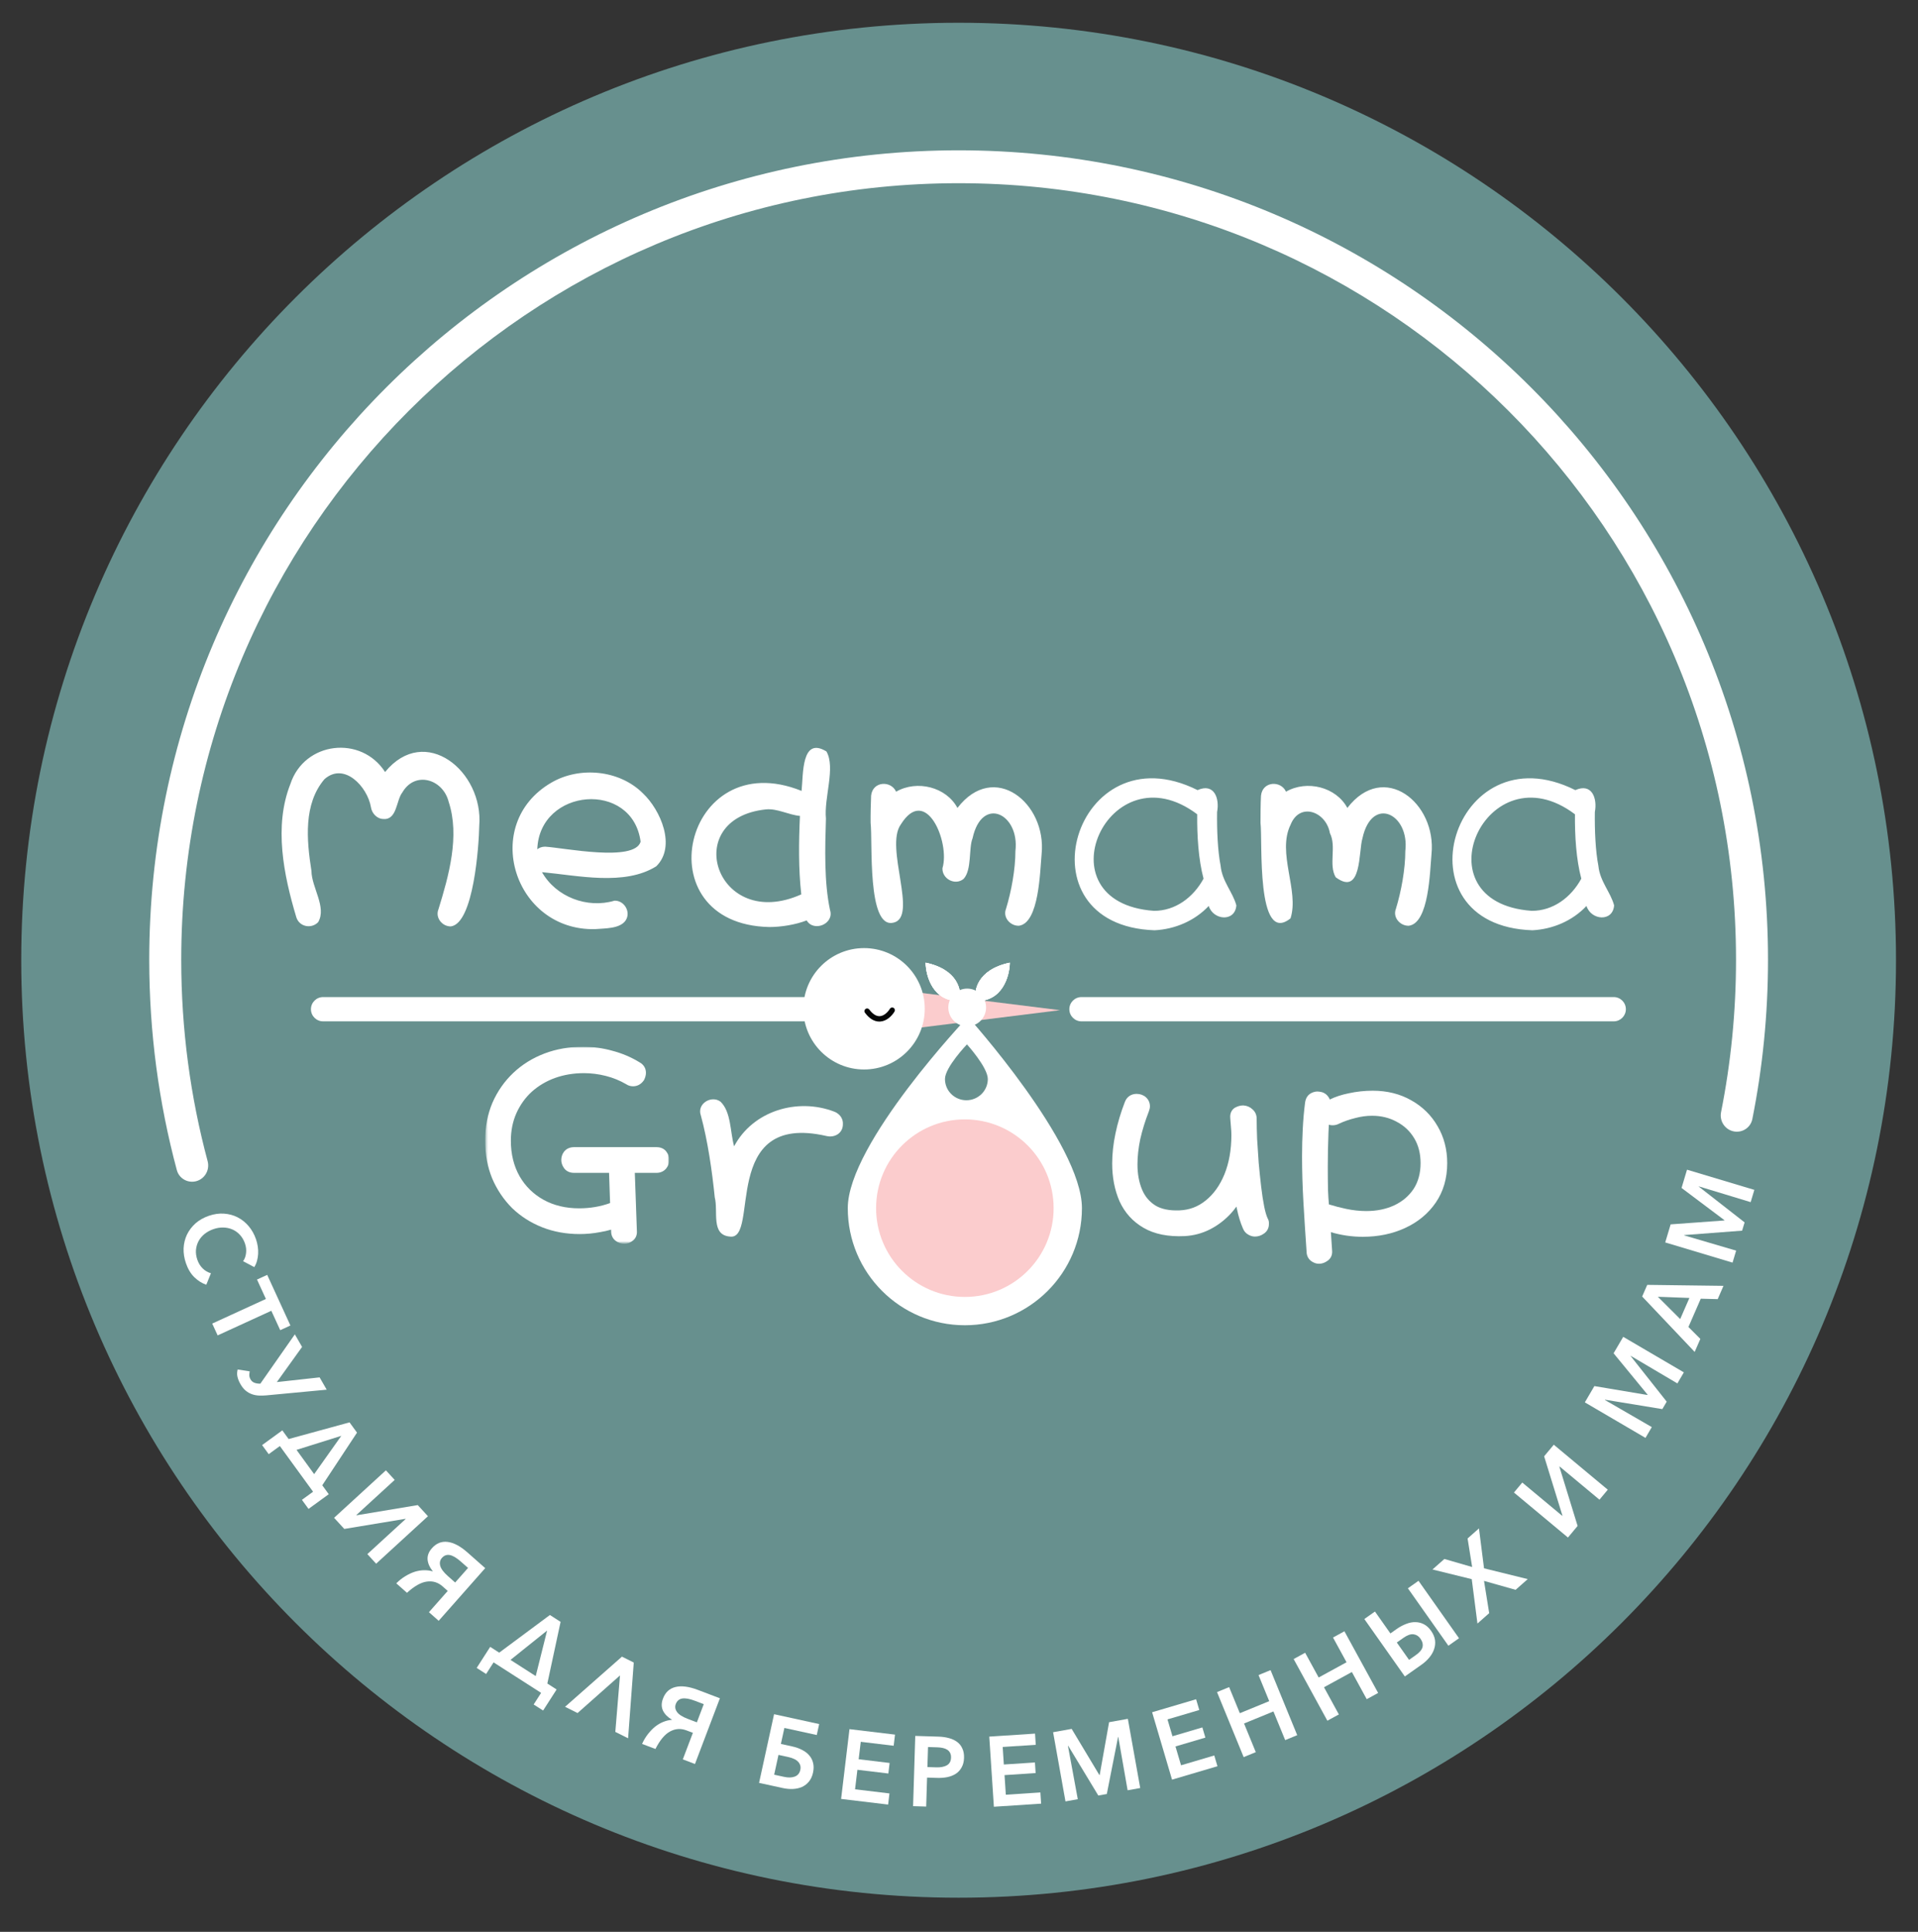 <?xml version="1.0" encoding="UTF-8"?> <svg xmlns="http://www.w3.org/2000/svg" width="843" height="849" viewBox="0 0 843 849" fill="none"><rect x="0" y="0" width="843" height="849" fill="#333333" stroke="none"/> <mask id="mask0_1_5" style="mask-type:luminance" maskUnits="userSpaceOnUse" x="0" y="0" width="843" height="849"> <path d="M0 2.28882e-05H843V849H0V2.28882e-05Z" fill="white"></path> </mask> <g mask="url(#mask0_1_5)"> <path d="M421.333 10C648.875 10 833.333 194.459 833.333 422C833.333 649.541 648.875 834 421.333 834C193.792 834 9.333 649.541 9.333 422C9.333 194.459 193.792 10 421.333 10Z" fill="#67908E"></path> <path fill-rule="evenodd" clip-rule="evenodd" d="M86.119 519.136C82.447 520.045 78.704 517.893 77.723 514.24C69.813 484.763 65.595 453.775 65.595 421.801C65.595 225.331 224.865 66.061 421.336 66.061C617.805 66.061 777.076 225.331 777.076 421.801C777.076 445.767 774.707 469.177 770.189 491.813C769.447 495.535 765.832 497.927 762.101 497.236C758.185 496.511 755.659 492.684 756.437 488.779C760.752 467.121 763.015 444.725 763.015 421.801C763.015 233.315 610.04 80.516 421.336 80.516C232.632 80.516 79.657 233.315 79.657 421.801C79.657 452.413 83.692 482.084 91.26 510.311C92.295 514.175 90.001 518.173 86.119 519.136Z" fill="white"></path> <path d="M381.265 443.527C381.265 440.58 378.877 438.193 375.932 438.193H141.999C139.053 438.193 136.665 440.58 136.665 443.527C136.665 446.472 139.053 448.86 141.999 448.86H375.932C378.877 448.86 381.265 446.472 381.265 443.527Z" fill="white"></path> <path d="M714.599 443.527C714.599 440.58 712.211 438.193 709.265 438.193H475.332C472.387 438.193 469.999 440.58 469.999 443.527C469.999 446.472 472.387 448.86 475.332 448.86H709.265C712.211 448.86 714.599 446.472 714.599 443.527Z" fill="white"></path> <path d="M274.461 543.96C273.597 543.96 272.835 543.695 272.171 543.164C271.572 542.699 271.273 542.035 271.273 541.172L271.173 536.689C268.717 537.685 266.061 538.416 263.205 538.88C260.416 539.412 257.595 539.677 254.739 539.677C249.161 539.677 244.015 538.748 239.3 536.888C234.585 535.029 230.468 532.407 226.948 529.02C223.495 525.567 220.773 521.516 218.78 516.868C216.855 512.153 215.892 506.973 215.892 501.329C215.892 495.617 216.888 490.405 218.88 485.691C220.939 480.976 223.795 476.892 227.447 473.439C231.099 469.985 235.381 467.329 240.296 465.471C245.209 463.611 250.555 462.681 256.332 462.681C260.449 462.681 264.5 463.245 268.484 464.375C272.535 465.437 276.287 467.031 279.74 469.156C280.736 469.687 281.235 470.451 281.235 471.447C281.235 472.044 281.068 472.675 280.736 473.339C280.072 474.269 279.243 474.733 278.247 474.733C277.648 474.733 277.117 474.568 276.652 474.236C273.597 472.443 270.344 471.115 266.891 470.251C263.504 469.388 260.084 468.956 256.631 468.956C251.784 468.956 247.235 469.72 242.985 471.247C238.801 472.775 235.116 474.965 231.929 477.821C228.808 480.677 226.351 484.096 224.557 488.081C222.765 492.065 221.868 496.481 221.868 501.329C221.868 507.704 223.263 513.348 226.052 518.261C228.841 523.109 232.692 526.895 237.607 529.617C242.52 532.34 248.165 533.701 254.54 533.701C260.383 533.701 265.828 532.639 270.875 530.513L270.277 512.784H252.348C251.285 512.784 250.523 512.452 250.057 511.788C249.592 511.124 249.36 510.46 249.36 509.795C249.36 508.999 249.592 508.301 250.057 507.704C250.588 507.105 251.352 506.807 252.348 506.807H288.505C289.635 506.807 290.399 507.139 290.796 507.803C291.261 508.401 291.493 509.065 291.493 509.795C291.493 510.525 291.228 511.223 290.697 511.887C290.165 512.485 289.435 512.784 288.505 512.784H276.253L277.251 540.873C277.383 541.935 277.117 542.699 276.453 543.164C275.789 543.695 275.125 543.96 274.461 543.96Z" fill="white"></path> <path d="M274.461 543.96C273.597 543.96 272.835 543.695 272.171 543.164C271.572 542.699 271.273 542.035 271.273 541.172L271.173 536.689C268.717 537.685 266.061 538.416 263.205 538.88C260.416 539.412 257.595 539.677 254.739 539.677C249.161 539.677 244.015 538.748 239.3 536.888C234.585 535.029 230.468 532.407 226.948 529.02C223.495 525.567 220.773 521.516 218.78 516.868C216.855 512.153 215.892 506.973 215.892 501.329C215.892 495.617 216.888 490.405 218.88 485.691C220.939 480.976 223.795 476.892 227.447 473.439C231.099 469.985 235.381 467.329 240.296 465.471C245.209 463.611 250.555 462.681 256.332 462.681C260.449 462.681 264.5 463.245 268.484 464.375C272.535 465.437 276.287 467.031 279.74 469.156C280.736 469.687 281.235 470.451 281.235 471.447C281.235 472.044 281.068 472.675 280.736 473.339C280.072 474.269 279.243 474.733 278.247 474.733C277.648 474.733 277.117 474.568 276.652 474.236C273.597 472.443 270.344 471.115 266.891 470.251C263.504 469.388 260.084 468.956 256.631 468.956C251.784 468.956 247.235 469.72 242.985 471.247C238.801 472.775 235.116 474.965 231.929 477.821C228.808 480.677 226.351 484.096 224.557 488.081C222.765 492.065 221.868 496.481 221.868 501.329C221.868 507.704 223.263 513.348 226.052 518.261C228.841 523.109 232.692 526.895 237.607 529.617C242.52 532.34 248.165 533.701 254.54 533.701C260.383 533.701 265.828 532.639 270.875 530.513L270.277 512.784H252.348C251.285 512.784 250.523 512.452 250.057 511.788C249.592 511.124 249.36 510.46 249.36 509.795C249.36 508.999 249.592 508.301 250.057 507.704C250.588 507.105 251.352 506.807 252.348 506.807H288.505C289.635 506.807 290.399 507.139 290.796 507.803C291.261 508.401 291.493 509.065 291.493 509.795C291.493 510.525 291.228 511.223 290.697 511.887C290.165 512.485 289.435 512.784 288.505 512.784H276.253L277.251 540.873C277.383 541.935 277.117 542.699 276.453 543.164C275.789 543.695 275.125 543.96 274.461 543.96Z" fill="white"></path> <mask id="mask1_1_5" style="mask-type:luminance" maskUnits="userSpaceOnUse" x="213" y="460" width="82" height="87"> <mask id="mask2_1_5" style="mask-type:luminance" maskUnits="userSpaceOnUse" x="213" y="460" width="82" height="87"> <path d="M213.225 460.015H294.16V546.627H213.225V460.015Z" fill="white"></path> </mask> <g mask="url(#mask2_1_5)"> <path d="M213.225 460.015H294.16V546.627H213.225V460.015Z" fill="black"></path> <mask id="mask3_1_5" style="mask-type:luminance" maskUnits="userSpaceOnUse" x="213" y="460" width="82" height="87"> <path d="M213.225 460.015H294.16V546.627H213.225V460.015Z" fill="white"></path> </mask> <g mask="url(#mask3_1_5)"> <path d="M123.831 328.397H710.497V556.397H123.831V328.397Z" fill="white"></path> <path d="M274.462 543.96C273.598 543.96 272.835 543.694 272.171 543.164C271.572 542.698 271.274 542.034 271.274 541.172L271.174 536.689C268.718 537.685 266.062 538.416 263.206 538.88C260.416 539.412 257.595 539.677 254.739 539.677C249.162 539.677 244.015 538.748 239.3 536.888C234.586 535.029 230.468 532.406 226.948 529.02C223.495 525.566 220.774 521.516 218.78 516.868C216.855 512.154 215.892 506.973 215.892 501.329C215.892 495.617 216.888 490.405 218.88 485.69C220.939 480.976 223.795 476.892 227.447 473.438C231.099 469.986 235.382 467.329 240.296 465.47C245.21 463.61 250.555 462.681 256.332 462.681C260.45 462.681 264.5 463.245 268.484 464.376C272.535 465.437 276.287 467.03 279.74 469.156C280.736 469.686 281.235 470.45 281.235 471.446C281.235 472.044 281.068 472.674 280.736 473.338C280.072 474.269 279.243 474.733 278.247 474.733C277.648 474.733 277.118 474.568 276.652 474.236C273.598 472.442 270.344 471.114 266.891 470.25C263.504 469.388 260.084 468.956 256.631 468.956C251.784 468.956 247.235 469.72 242.986 471.246C238.802 472.774 235.116 474.965 231.93 477.821C228.808 480.677 226.351 484.097 224.558 488.081C222.766 492.065 221.868 496.481 221.868 501.329C221.868 507.704 223.263 513.348 226.052 518.261C228.842 523.109 232.692 526.894 237.607 529.617C242.52 532.34 248.166 533.701 254.54 533.701C260.383 533.701 265.828 532.638 270.875 530.513L270.278 512.784H252.348C251.286 512.784 250.523 512.452 250.058 511.788C249.592 511.124 249.36 510.46 249.36 509.794C249.36 508.998 249.592 508.301 250.058 507.704C250.588 507.105 251.352 506.806 252.348 506.806H288.506C289.635 506.806 290.399 507.138 290.796 507.802C291.262 508.401 291.494 509.065 291.494 509.794C291.494 510.525 291.228 511.222 290.698 511.886C290.166 512.486 289.435 512.784 288.506 512.784H276.254L277.251 540.874C277.383 541.934 277.118 542.698 276.454 543.164C275.79 543.694 275.126 543.96 274.462 543.96Z" fill="#040606"></path> <path d="M274.462 543.96C273.598 543.96 272.835 543.694 272.171 543.164C271.572 542.698 271.274 542.034 271.274 541.172L271.174 536.689C268.718 537.685 266.062 538.416 263.206 538.88C260.416 539.412 257.595 539.677 254.739 539.677C249.162 539.677 244.015 538.748 239.3 536.888C234.586 535.029 230.468 532.406 226.948 529.02C223.495 525.566 220.774 521.516 218.78 516.868C216.855 512.154 215.892 506.973 215.892 501.329C215.892 495.617 216.888 490.405 218.88 485.69C220.939 480.976 223.795 476.892 227.447 473.438C231.099 469.986 235.382 467.329 240.296 465.47C245.21 463.61 250.555 462.681 256.332 462.681C260.45 462.681 264.5 463.245 268.484 464.376C272.535 465.437 276.287 467.03 279.74 469.156C280.736 469.686 281.235 470.45 281.235 471.446C281.235 472.044 281.068 472.674 280.736 473.338C280.072 474.269 279.243 474.733 278.247 474.733C277.648 474.733 277.118 474.568 276.652 474.236C273.598 472.442 270.344 471.114 266.891 470.25C263.504 469.388 260.084 468.956 256.631 468.956C251.784 468.956 247.235 469.72 242.986 471.246C238.802 472.774 235.116 474.965 231.93 477.821C228.808 480.677 226.351 484.097 224.558 488.081C222.766 492.065 221.868 496.481 221.868 501.329C221.868 507.704 223.263 513.348 226.052 518.261C228.842 523.109 232.692 526.894 237.607 529.617C242.52 532.34 248.166 533.701 254.54 533.701C260.383 533.701 265.828 532.638 270.875 530.513L270.278 512.784H252.348C251.286 512.784 250.523 512.452 250.058 511.788C249.592 511.124 249.36 510.46 249.36 509.794C249.36 508.998 249.592 508.301 250.058 507.704C250.588 507.105 251.352 506.806 252.348 506.806H288.506C289.635 506.806 290.399 507.138 290.796 507.802C291.262 508.401 291.494 509.065 291.494 509.794C291.494 510.525 291.228 511.222 290.698 511.886C290.166 512.486 289.435 512.784 288.506 512.784H276.254L277.251 540.874C277.383 541.934 277.118 542.698 276.454 543.164C275.79 543.694 275.126 543.96 274.462 543.96Z" fill="#040606"></path> </g> </g> </mask> <g mask="url(#mask1_1_5)"> <mask id="mask4_1_5" style="mask-type:luminance" maskUnits="userSpaceOnUse" x="213" y="460" width="82" height="87"> <path d="M213.225 460.015H294.16V546.627H213.225V460.015Z" fill="white"></path> </mask> <g mask="url(#mask4_1_5)"> <path d="M274.461 546.627C273.004 546.627 271.637 546.149 270.507 545.249C269.291 544.301 268.607 542.847 268.607 541.172L268.589 540.4C267 540.863 265.343 541.235 263.633 541.512C260.764 542.06 257.748 542.344 254.739 542.344C248.851 542.344 243.327 541.343 238.321 539.368C233.304 537.389 228.855 534.555 225.099 530.941C221.387 527.229 218.448 522.861 216.329 517.919C214.264 512.863 213.225 507.295 213.225 501.329C213.225 495.287 214.301 489.676 216.424 484.652C218.629 479.601 221.717 475.188 225.615 471.501C229.508 467.82 234.131 464.952 239.353 462.976C244.545 461.011 250.259 460.015 256.332 460.015C260.68 460.015 265.012 460.619 269.212 461.809C273.425 462.915 277.433 464.613 281.075 466.847C282.899 467.849 283.901 469.479 283.901 471.447C283.901 472.459 283.639 473.496 283.121 474.532L282.908 474.887C281.753 476.507 280.097 477.4 278.247 477.4C277.132 477.4 276.115 477.092 275.219 476.485C272.421 474.856 269.403 473.628 266.243 472.837C263.073 472.031 259.843 471.623 256.631 471.623C252.116 471.623 247.828 472.34 243.888 473.755C240.053 475.156 236.624 477.195 233.709 479.808C230.892 482.385 228.624 485.543 226.989 489.176C225.361 492.797 224.535 496.887 224.535 501.329C224.535 507.207 225.825 512.461 228.371 516.944C230.893 521.331 234.439 524.813 238.899 527.285C243.389 529.772 248.651 531.033 254.54 531.033C259.349 531.033 263.917 530.255 268.147 528.719L267.699 515.451H252.348C249.885 515.451 248.556 514.292 247.873 513.319C247.091 512.2 246.693 511.016 246.693 509.795C246.693 508.413 247.129 507.123 247.953 506.065L248.063 505.932C248.789 505.115 250.123 504.14 252.348 504.14H288.505C291.136 504.14 292.421 505.417 292.989 506.281C293.756 507.316 294.16 508.528 294.16 509.795C294.16 511.143 293.696 512.407 292.781 513.551L292.692 513.657C291.965 514.476 290.649 515.451 288.505 515.451H279.016L279.912 540.675C280.189 543.281 278.911 544.671 278.06 545.293C276.931 546.179 275.72 546.627 274.461 546.627Z" fill="white"></path> </g> </g> <path d="M359.012 334.129C359.01 334.131 359.007 334.133 359.006 334.135C359.008 334.133 359.01 334.131 359.012 334.129ZM336.648 355.715C298.482 359.68 314.79 409.808 352.179 393.06C350.92 381.868 351.06 370.032 351.591 358.577C346.618 358.124 341.604 355.227 336.648 355.715ZM338.143 407.411C282.234 406.248 300.484 326.687 352.306 347.584C353.083 340.361 352.162 323.487 363.235 330.247C367.327 337.321 362.103 350.659 363.02 359.736C362.611 372.759 362.19 387.791 364.822 399.957C366.764 406.059 357.608 409.76 354.548 404.501C349.64 406.4 343.312 407.409 338.143 407.411ZM673.502 408.835C612.794 406.759 638.47 320.297 692.388 347.235C699.687 343.972 702.135 350.859 700.968 356.884C700.858 364.812 701.236 373.968 702.519 380.484C703.186 387.388 707.88 392.029 709.439 397.9C708.87 405.301 699.3 404.487 697.292 398.149C691.14 404.683 682.467 408.38 673.502 408.835ZM619.236 406.843C615.427 406.993 612.027 403.187 613.519 399.448C615.906 391.62 617.654 381.993 617.667 373.995C619.599 357.609 602.946 349.507 598.826 368.416C597.066 374.092 598.64 394.151 587.066 385.532C583.834 379.976 587.53 372.087 584.518 366.128C582.854 356.661 571.32 352.391 567.278 362.349C561.094 374.839 571.166 391.455 567.198 403.611C552.015 415.757 554.987 369.3 554.016 361.644C554.032 358.055 554.023 353.247 554.235 349.677C554.919 343.191 563.071 342.996 565.216 347.927C574.479 342.616 587.29 345.911 592.186 355.071C608.235 334.184 631.479 352.868 629.172 375.391C628.466 382.788 628.13 405.613 619.236 406.843ZM507.467 408.835C446.759 406.757 472.439 320.296 526.354 347.235C533.654 343.972 536.1 350.857 534.934 356.881C534.823 364.811 535.202 373.971 536.487 380.484C537.152 387.395 541.844 392.023 543.403 397.9C542.834 405.3 533.268 404.487 531.26 398.148C525.106 404.681 516.434 408.38 507.467 408.835ZM391.094 400.051C391.103 400.057 391.112 400.063 391.12 400.067C391.112 400.061 391.103 400.056 391.094 400.051ZM447.871 406.843C444.059 406.993 440.664 403.187 442.152 399.448C444.544 391.607 446.284 381.996 446.298 373.995C448.232 357.609 431.579 349.505 427.46 368.415C425.694 372.716 427.22 382.219 423.54 386.236C419.836 389.323 414.048 386.28 414.226 381.565C417.674 370.199 406.936 344.636 395.91 362.349C388.712 372.344 403.772 403.272 392.608 405.496C381.039 408.212 383.606 369.576 382.648 361.644C382.599 358.676 382.723 352.653 382.868 349.677C383.551 343.191 391.703 342.996 393.848 347.927C403.111 342.616 415.922 345.911 420.819 355.071C436.87 334.183 460.111 352.869 457.807 375.391C457.099 382.785 456.76 405.617 447.871 406.843ZM239.575 372.091C247.718 372.572 278.879 378.98 281.563 369.912C277.971 342.793 237.058 346.259 236.15 373.241C236.928 372.632 238.051 372.091 239.575 372.091ZM270.028 401.128L269.927 401.159C269.964 401.149 269.999 401.139 270.028 401.128ZM261.519 408.336C225.892 409.143 211.128 362.168 242.26 343.992C254.622 336.725 272.166 338.267 282.582 348.656C290.375 356.017 297.303 372.049 288.434 380.72C274.491 389.463 253.894 384.728 238.218 383.295C244.364 394.185 258.107 399.404 270.086 395.831C274.398 395.691 277.404 400.82 274.996 404.495C272.448 408.251 265.804 407.948 261.519 408.336ZM168.856 354.605L168.926 354.609C168.902 354.607 168.879 354.605 168.856 354.605ZM135.883 401.088C135.883 401.153 135.886 401.211 135.891 401.259L135.883 401.088ZM135.922 401.436C135.923 401.439 135.923 401.44 135.923 401.441C135.923 401.439 135.923 401.437 135.922 401.436ZM135.952 401.708C135.908 401.709 135.839 401.713 135.751 401.728L135.952 401.708ZM198.115 407.141C194.211 407.137 191.251 403.185 192.698 399.645C197.284 384.827 202.144 367.424 197.212 352.419C194.708 342.361 182.399 338.663 176.836 348.267C174.118 351.673 174.55 360.439 168.488 359.925C165.714 359.903 163.408 357.439 163.024 354.688C161.458 345.671 151.243 334.773 142.599 342.44C133.335 353.339 134.751 369.145 136.89 382.78C136.963 390.048 143.67 398.692 139.839 405.264C136.912 408.328 131.54 407.372 130.228 403.083C124.643 384.443 120.315 363.084 127.624 344.572C133.784 325.808 158.774 323.004 169.251 339.279C186.791 317.855 212.61 338.991 210.64 362.94C210.479 371.537 208.2 405.9 198.115 407.141ZM673.203 400.291C682.595 400.336 690.538 394.391 695.018 386.147C692.768 377.697 692.13 367.251 692.228 357.859C653.287 328.512 622.608 396.66 673.203 400.291ZM507.17 400.291C516.56 400.336 524.504 394.391 528.983 386.147C526.735 377.697 526.096 367.249 526.195 357.859C487.254 328.512 456.576 396.66 507.17 400.291Z" fill="white"></path> <path fill-rule="evenodd" clip-rule="evenodd" d="M424.748 483.535C419.547 483.535 415.331 479.361 415.331 474.213C415.331 469.065 424.993 458.983 424.993 458.983C424.993 458.983 434.164 469.065 434.164 474.213C434.164 479.361 429.948 483.535 424.748 483.535ZM424.075 582.416C395.655 582.416 372.616 559.377 372.616 530.957C372.616 502.537 425.42 446.875 425.42 446.875C425.42 446.875 475.533 502.537 475.533 530.957C475.533 559.377 452.495 582.416 424.075 582.416Z" fill="white"></path> <path d="M465.884 443.949L403.048 436.125V451.775L465.884 443.949Z" fill="#FBCCCD"></path> <path d="M379.771 416.667C365.039 416.667 353.097 428.61 353.097 443.341C353.097 458.073 365.039 470.015 379.771 470.015C394.503 470.015 406.444 458.073 406.444 443.341C406.444 428.61 394.503 416.667 379.771 416.667Z" fill="white"></path> <path d="M428.892 439.919C427.865 435.572 429.415 426.119 443.831 423.083C443.752 428.853 440.653 440.297 428.892 439.919Z" fill="white"></path> <path d="M428.892 439.919C427.865 435.572 429.415 426.119 443.831 423.083C443.752 428.853 440.653 440.297 428.892 439.919Z" fill="white"></path> <path d="M428.892 439.919C427.865 435.572 429.415 426.119 443.831 423.083C443.752 428.853 440.653 440.297 428.892 439.919Z" fill="white"></path> <path d="M421.765 439.919C422.792 435.572 421.244 426.119 406.827 423.083C406.905 428.853 410.004 440.297 421.765 439.919Z" fill="white"></path> <path d="M421.765 439.919C422.792 435.572 421.244 426.119 406.827 423.083C406.905 428.853 410.004 440.297 421.765 439.919Z" fill="white"></path> <path d="M421.765 439.919C422.792 435.572 421.244 426.119 406.827 423.083C406.905 428.853 410.004 440.297 421.765 439.919Z" fill="white"></path> <path d="M386.488 448.961C384.225 448.961 382.099 447.656 380.159 445.08C379.765 444.557 379.871 443.815 380.393 443.42C380.915 443.028 381.659 443.131 382.053 443.656C383.576 445.679 385.128 446.653 386.671 446.585C388.572 446.488 390.257 444.775 391.123 443.337C391.461 442.776 392.191 442.596 392.751 442.933C393.311 443.272 393.492 444 393.155 444.561C391.932 446.589 389.62 448.808 386.793 448.953C386.691 448.959 386.589 448.961 386.488 448.961Z" fill="#040606"></path> <path d="M424.073 491.944C402.527 491.944 385.059 509.412 385.059 530.959C385.059 552.506 402.527 569.974 424.073 569.974C445.62 569.974 463.088 552.506 463.088 530.959C463.088 509.412 445.62 491.944 424.073 491.944Z" fill="#FBCCCD"></path> <path d="M425.099 434.465C420.515 434.465 416.8 438.181 416.8 442.764C416.8 447.348 420.515 451.064 425.099 451.064C429.683 451.064 433.397 447.348 433.397 442.764C433.397 438.181 429.683 434.465 425.099 434.465Z" fill="white"></path> <path d="M90.669 564.617C88.785 563.976 87.035 562.873 85.417 561.308C83.837 559.763 82.609 557.724 81.736 555.195C80.967 552.968 80.62 550.764 80.697 548.584C80.812 546.421 81.305 544.42 82.177 542.58C83.077 540.731 84.324 539.084 85.917 537.641C87.549 536.216 89.505 535.109 91.787 534.32C94.069 533.532 96.281 533.213 98.427 533.365C100.599 533.507 102.601 534.047 104.432 534.983C106.264 535.92 107.879 537.208 109.276 538.848C110.673 540.489 111.752 542.409 112.512 544.608C112.873 545.653 113.133 546.717 113.292 547.8C113.46 548.912 113.513 550.001 113.452 551.069C113.391 552.136 113.221 553.164 112.948 554.151C112.673 555.139 112.279 556.044 111.763 556.868L106.851 554.273C107.557 553.291 107.991 552.095 108.149 550.685C108.319 549.304 108.156 547.897 107.663 546.468C107.149 544.984 106.404 543.719 105.427 542.671C104.487 541.641 103.384 540.853 102.117 540.307C100.888 539.777 99.561 539.497 98.135 539.467C96.708 539.436 95.267 539.673 93.811 540.176C92.325 540.689 91.017 541.403 89.888 542.316C88.784 543.22 87.912 544.26 87.272 545.435C86.641 546.637 86.26 547.939 86.128 549.339C86.024 550.728 86.228 552.165 86.741 553.651C87.253 555.135 88.027 556.391 89.059 557.42C90.091 558.448 91.308 559.165 92.711 559.573L90.669 564.617Z" fill="white"></path> <path d="M95.657 586.877L93.276 581.681L116.872 570.861L112.961 562.335L117.443 560.28L127.645 582.527L123.164 584.583L119.253 576.056L95.657 586.877Z" fill="white"></path> <path d="M132.768 591.941L121.679 607.391L140.476 605.325L143.591 610.732L117.137 613.229C115.957 613.337 114.832 613.365 113.76 613.311C112.688 613.257 111.667 613.057 110.696 612.711C109.724 612.364 108.82 611.844 107.984 611.149C107.148 610.456 106.397 609.531 105.729 608.371C105.236 607.513 104.877 606.747 104.655 606.069C104.448 605.417 104.308 604.825 104.239 604.296C104.208 603.776 104.213 603.32 104.255 602.927C104.323 602.519 104.385 602.163 104.447 601.86L109.752 602.68C109.649 603.143 109.589 603.68 109.573 604.293C109.572 604.932 109.76 605.579 110.137 606.235C110.529 606.915 111.072 607.391 111.765 607.663C112.475 607.96 113.361 608.103 114.429 608.092L129.589 586.423L132.768 591.941Z" fill="white"></path> <path d="M130.327 637.189L138.077 647.845L150.008 631.02L130.327 637.189ZM123.003 635.503L118.099 639.071L115.199 635.084L124.089 628.616L126.861 632.427L153.628 625.095L156.913 629.611L141.644 652.749L144.493 656.665L135.603 663.132L132.703 659.145L137.607 655.579L123.003 635.503Z" fill="white"></path> <path d="M156.708 665.929L183.613 661.453L188.093 666.343L165.32 687.211L161.459 682.997L178.281 667.581L178.193 667.485L151.32 671.932L146.84 667.044L169.612 646.175L173.473 650.388L156.619 665.833L156.708 665.929Z" fill="white"></path> <path d="M190.193 690.493C188.855 688.845 188.1 687.151 187.931 685.409C187.803 683.665 188.421 682.02 189.789 680.472C191.712 678.252 194.024 677.305 196.723 677.633C199.421 677.96 202.329 679.501 205.447 682.255L213.261 689.159L192.809 712.307L188.527 708.523L196.788 699.172L194.532 697.179C192.527 695.407 190.216 694.705 187.601 695.073C185.005 695.419 182.099 697.061 178.881 700.001L174.173 695.843C175.473 694.545 176.819 693.484 178.211 692.656C179.621 691.807 181.003 691.164 182.356 690.731C183.732 690.316 185.068 690.099 186.365 690.08C187.704 690.06 188.96 690.219 190.135 690.559L190.193 690.493ZM205.713 689.069L202.575 686.296C200.7 684.64 199.085 683.679 197.729 683.412C196.373 683.145 195.204 683.568 194.223 684.68C193.395 685.617 193.145 686.756 193.475 688.095C193.827 689.455 194.973 690.991 196.913 692.704L200.052 695.477L205.713 689.069Z" fill="white"></path> <path d="M224.371 729.487L235.461 736.6L240.469 716.592L224.371 729.487ZM216.936 730.575L213.661 735.679L209.512 733.017L215.448 723.763L219.413 726.307L241.692 709.756L246.392 712.772L240.567 739.875L244.643 742.489L238.707 751.743L234.557 749.081L237.831 743.977L216.936 730.575Z" fill="white"></path> <path d="M253.856 752.841L248.353 750.092L273.361 728.057L278.551 730.652L276.063 763.939L270.443 761.129L272.504 736.311L253.856 752.841Z" fill="white"></path> <path d="M295.303 755.747C293.469 754.677 292.165 753.359 291.392 751.789C290.656 750.203 290.655 748.445 291.387 746.515C292.403 743.757 294.231 742.056 296.871 741.409C299.512 740.763 302.776 741.177 306.665 742.653L316.413 746.353L305.455 775.232L300.111 773.204L304.537 761.539L301.724 760.469C299.221 759.52 296.812 759.68 294.496 760.947C292.189 762.187 290.051 764.751 288.077 768.637L282.204 766.408C282.963 764.736 283.847 763.268 284.856 762.001C285.876 760.708 286.943 759.62 288.056 758.736C289.196 757.863 290.369 757.188 291.577 756.712C292.821 756.22 294.053 755.925 295.272 755.828L295.303 755.747ZM309.321 748.935L305.405 747.448C303.067 746.56 301.216 746.232 299.853 746.461C298.491 746.691 297.547 747.499 297.02 748.885C296.576 750.055 296.745 751.208 297.528 752.344C298.336 753.492 299.951 754.524 302.372 755.443L306.287 756.929L309.321 748.935Z" fill="white"></path> <path d="M333.624 783.531L340.22 753.355L360.04 757.687L358.987 762.503L344.752 759.391L343.215 766.424L348.159 767.504C349.777 767.859 351.229 768.369 352.512 769.037C353.801 769.676 354.86 770.488 355.687 771.472C356.52 772.428 357.083 773.533 357.373 774.788C357.693 776.049 357.683 777.461 357.341 779.024C356.993 780.615 356.393 781.928 355.543 782.963C354.691 783.997 353.669 784.787 352.479 785.329C351.295 785.845 349.98 786.139 348.536 786.209C347.091 786.281 345.587 786.145 344.024 785.804L333.624 783.531ZM344.651 780.895C346.441 781.285 347.983 781.251 349.273 780.788C350.6 780.304 351.425 779.324 351.748 777.847C351.916 777.079 351.903 776.391 351.708 775.783C351.513 775.175 351.183 774.641 350.717 774.183C350.259 773.695 349.676 773.3 348.968 772.996C348.267 772.664 347.489 772.405 346.637 772.219L342.161 771.24L340.261 779.935L344.651 780.895Z" fill="white"></path> <path d="M375.815 786.361L390.932 788.176L390.345 793.071L369.683 790.591L373.364 759.921L393.377 762.324L392.789 767.219L378.321 765.483L377.401 773.149L391.003 774.783L390.445 779.417L376.844 777.784L375.815 786.361Z" fill="white"></path> <path d="M407.615 776.589L411.625 776.713C413.428 776.769 414.921 776.48 416.105 775.848C417.319 775.187 417.951 774.043 418 772.415C418.025 771.6 417.887 770.912 417.584 770.351C417.283 769.759 416.86 769.295 416.317 768.957C415.804 768.621 415.172 768.369 414.42 768.201C413.669 768.032 412.857 767.935 411.985 767.908L407.887 767.781L407.615 776.589ZM402.276 762.893L412.567 763.211C414.224 763.263 415.745 763.484 417.129 763.876C418.515 764.239 419.705 764.8 420.7 765.557C421.696 766.287 422.452 767.241 422.969 768.421C423.516 769.573 423.764 770.948 423.715 772.547C423.664 774.175 423.316 775.561 422.669 776.705C422.052 777.851 421.208 778.784 420.139 779.508C419.069 780.203 417.817 780.703 416.383 781.007C414.977 781.284 413.475 781.397 411.876 781.348L407.471 781.212L407.079 793.945L401.321 793.768L402.276 762.893Z" fill="white"></path> <path d="M442.079 788.737L457.272 787.74L457.595 792.66L436.829 794.023L434.804 763.201L454.917 761.88L455.24 766.799L440.7 767.755L441.205 775.46L454.876 774.563L455.181 779.22L441.512 780.119L442.079 788.737Z" fill="white"></path> <path d="M483.203 780.1L483.332 780.076L487.468 756.867L495.713 755.391L501.153 785.797L495.612 786.788L491.504 763.324L491.419 763.34L486.465 788.424L482.728 789.093L469.516 767.257L469.387 767.28L473.709 790.707L468.299 791.675L462.86 761.268L471.02 759.808L483.203 780.1Z" fill="white"></path> <path d="M519.093 775.805L533.696 771.491L535.093 776.217L515.136 782.116L506.381 752.495L525.711 746.781L527.108 751.509L513.133 755.639L515.323 763.045L528.46 759.161L529.783 763.639L516.645 767.521L519.093 775.805Z" fill="white"></path> <path d="M534.904 743.631L540.233 741.447L544.932 752.912L557.849 747.617L553.15 736.153L558.44 733.985L570.153 762.568L564.864 764.735L559.702 752.14L546.784 757.433L551.946 770.029L546.617 772.212L534.904 743.631Z" fill="white"></path> <path d="M568.584 729.113L573.637 726.351L579.581 737.221L591.831 730.523L585.887 719.652L590.9 716.909L605.72 744.011L600.705 746.753L594.175 734.811L581.925 741.508L588.456 753.452L583.404 756.215L568.584 729.113Z" fill="white"></path> <path d="M623.467 694.727L641.271 719.968L636.6 723.263L618.796 698.02L623.467 694.727ZM619.308 729.479L622.232 727.416C623.943 726.209 624.941 725.025 625.225 723.864C625.516 722.663 625.209 721.42 624.304 720.136C623.516 719.019 622.499 718.384 621.252 718.231C620.005 718.079 618.539 718.597 616.851 719.787L613.927 721.849L619.308 729.479ZM604.321 708.229L611.111 717.856L613.82 715.945C615.199 714.972 616.592 714.221 617.997 713.692C619.411 713.123 620.772 712.857 622.08 712.895C623.396 712.893 624.647 713.203 625.833 713.825C627.003 714.424 628.057 715.389 628.996 716.72C629.935 718.051 630.507 719.392 630.711 720.743C630.899 722.068 630.776 723.383 630.343 724.685C629.932 725.972 629.239 727.208 628.261 728.396C627.308 729.567 626.141 730.639 624.763 731.611L617.455 736.765L599.651 711.524L604.321 708.229Z" fill="white"></path> <path d="M647.04 688.669L645.035 676.12L650.037 671.7L652.259 689.239L671.469 693.983L666.14 698.691L652.257 694.772L654.533 708.945L649.367 713.509L646.864 694.005L629.603 689.753L634.833 685.132L647.04 688.669Z" fill="white"></path> <path d="M686.719 666.075L678.675 640.012L682.919 634.917L706.653 654.687L702.995 659.077L685.463 644.475L685.379 644.575L693.389 670.609L689.145 675.705L665.412 655.936L669.069 651.544L686.635 666.176L686.719 666.075Z" fill="white"></path> <path d="M724.101 613.071L724.168 612.957L709.205 594.737L713.439 587.509L740.092 603.123L737.247 607.979L716.737 595.863L716.693 595.939L732.551 615.997L730.632 619.272L705.447 615.137L705.38 615.251L726.001 627.177L723.223 631.92L696.569 616.308L700.76 609.156L724.101 613.071Z" fill="white"></path> <path d="M738.479 579.699L742.527 570.421L728.667 569.897L738.479 579.699ZM747.337 588.419L744.843 594.136L721.764 569.789L723.996 564.671L757.507 565.104L754.96 570.943L747.525 570.747L742.1 583.183L747.337 588.419Z" fill="white"></path> <path d="M757.887 536.368L757.924 536.243L739.077 522.077L741.481 514.053L771.071 522.92L769.455 528.312L746.661 521.391L746.636 521.473L766.788 537.213L765.697 540.849L740.249 542.788L740.212 542.913L763.068 549.625L761.489 554.892L731.901 546.025L734.281 538.084L757.887 536.368Z" fill="white"></path> <path d="M320.788 543.44C312.353 542.747 315.75 532.399 314.152 526.223C312.968 514.5 311.054 501.303 308.058 490.286C306.138 485.078 312.677 481.179 316.665 484.148C321.378 488.63 320.884 497.396 322.654 503.782C330.912 488.176 350.48 482.315 366.712 488.56C369.817 489.783 370.533 492.448 370.469 493.758C370.644 497.975 366.912 500.152 363.158 499.23C316.122 488.516 334.117 545.35 320.788 543.44Z" fill="white"></path> <path d="M551.56 543.44C550.561 543.44 549.584 543.156 548.65 542.598C547.596 542.031 546.784 541.091 546.294 539.871C545.194 537.328 544.301 534.438 543.668 531.347C543.593 530.983 543.521 530.622 543.45 530.262C542.688 531.31 541.865 532.323 540.989 533.296C538.308 536.194 535.242 538.528 531.857 540.259C528.413 542.018 524.668 543.019 520.728 543.236C513.442 543.594 507.352 542.364 502.601 539.588C497.892 536.866 494.341 532.943 492.058 527.935C489.909 522.994 488.829 517.442 488.829 511.39C488.829 507.107 489.317 502.631 490.282 498.084C491.236 493.523 492.618 488.891 494.389 484.327C495.224 482.059 497.116 480.734 499.564 480.734C501.138 480.734 502.542 481.242 503.625 482.2C504.801 483.247 505.42 484.626 505.42 486.188C505.42 486.85 505.265 487.579 504.949 488.42C503.334 492.555 502.068 496.648 501.169 500.622C500.357 504.503 499.94 508.275 499.94 511.788C499.94 515.863 500.609 519.54 501.926 522.718C503.185 525.748 505.097 528.052 507.772 529.76C510.384 531.37 513.968 532.11 518.382 531.934C522.75 531.756 526.506 530.354 529.865 527.642C533.354 524.874 536.132 521.012 538.138 516.15C540.184 511.13 541.222 505.302 541.222 498.839C541.222 497.73 541.16 496.584 541.037 495.436L541.028 495.295C540.965 494.098 540.866 492.87 540.74 491.643C540.394 488.716 541.892 487.344 542.814 486.791C544.036 486.123 545.202 485.812 546.38 485.812L546.57 485.819C548.08 485.927 549.418 486.503 550.452 487.488C551.684 488.526 552.333 489.968 552.333 491.667C552.333 494.287 552.4 497.3 552.532 500.626C552.726 503.95 552.957 507.456 553.224 511.095C553.545 514.628 553.912 518.156 554.308 521.536C554.696 524.836 555.153 527.814 555.668 530.388C556.136 532.659 556.644 534.379 557.181 535.494C557.529 536.079 557.712 536.731 557.712 537.387V537.984C557.712 539.735 556.912 541.22 555.456 542.178C554.28 543.016 552.97 543.44 551.56 543.44Z" fill="white"></path> <path d="M584.086 529.304C586.619 530.094 589.182 530.76 591.725 531.289C594.719 531.913 597.686 532.229 600.545 532.229C605.109 532.229 609.253 531.376 612.863 529.69C616.433 527.994 619.286 525.561 621.329 522.47C623.343 519.36 624.373 515.557 624.373 511.189C624.373 506.988 623.43 503.296 621.569 500.218C619.681 497.092 617.186 494.74 613.942 493.03C610.723 491.241 607.07 490.349 603.034 490.349C600.625 490.349 598.142 490.688 595.657 491.354C593.09 491.981 590.706 492.813 588.511 493.842C587.186 494.562 585.467 494.726 584.054 494.29C583.991 495.416 583.935 496.604 583.885 497.849C583.687 502.761 583.589 507.818 583.589 512.884C583.589 516.456 583.621 519.889 583.687 523.088C583.782 525.424 583.917 527.514 584.086 529.304ZM579.725 555.393C578.458 555.393 577.271 554.97 576.197 554.134C574.981 553.189 574.299 551.774 574.273 550.141C573.751 542.665 573.282 535.344 572.881 528.377C572.482 521.385 572.279 514.63 572.279 508.301C572.279 504.149 572.381 500.081 572.581 496.21C572.782 492.244 573.123 488.356 573.594 484.657C573.891 482.28 575.101 481.092 576.062 480.514C577.387 479.79 578.646 479.553 579.882 479.757C581.401 479.909 582.671 480.577 583.569 481.694C583.895 482.074 584.231 482.574 584.474 483.202C586.931 482.005 589.707 481.094 592.749 480.486C596.19 479.728 599.769 479.338 603.334 479.338C609.687 479.338 615.395 480.765 620.298 483.576C625.195 486.313 629.087 490.134 631.839 494.92C634.649 499.672 636.081 505.156 636.081 511.189C636.081 517.82 634.382 523.657 631.03 528.537C627.711 533.37 623.155 537.13 617.487 539.714C611.989 542.252 605.749 543.541 598.95 543.541C594.181 543.541 589.487 542.858 584.947 541.508L585.474 549.361C585.797 552.073 584.365 553.505 583.425 554.13C582.249 554.969 581.003 555.393 579.725 555.393Z" fill="white"></path> </g> </svg> 